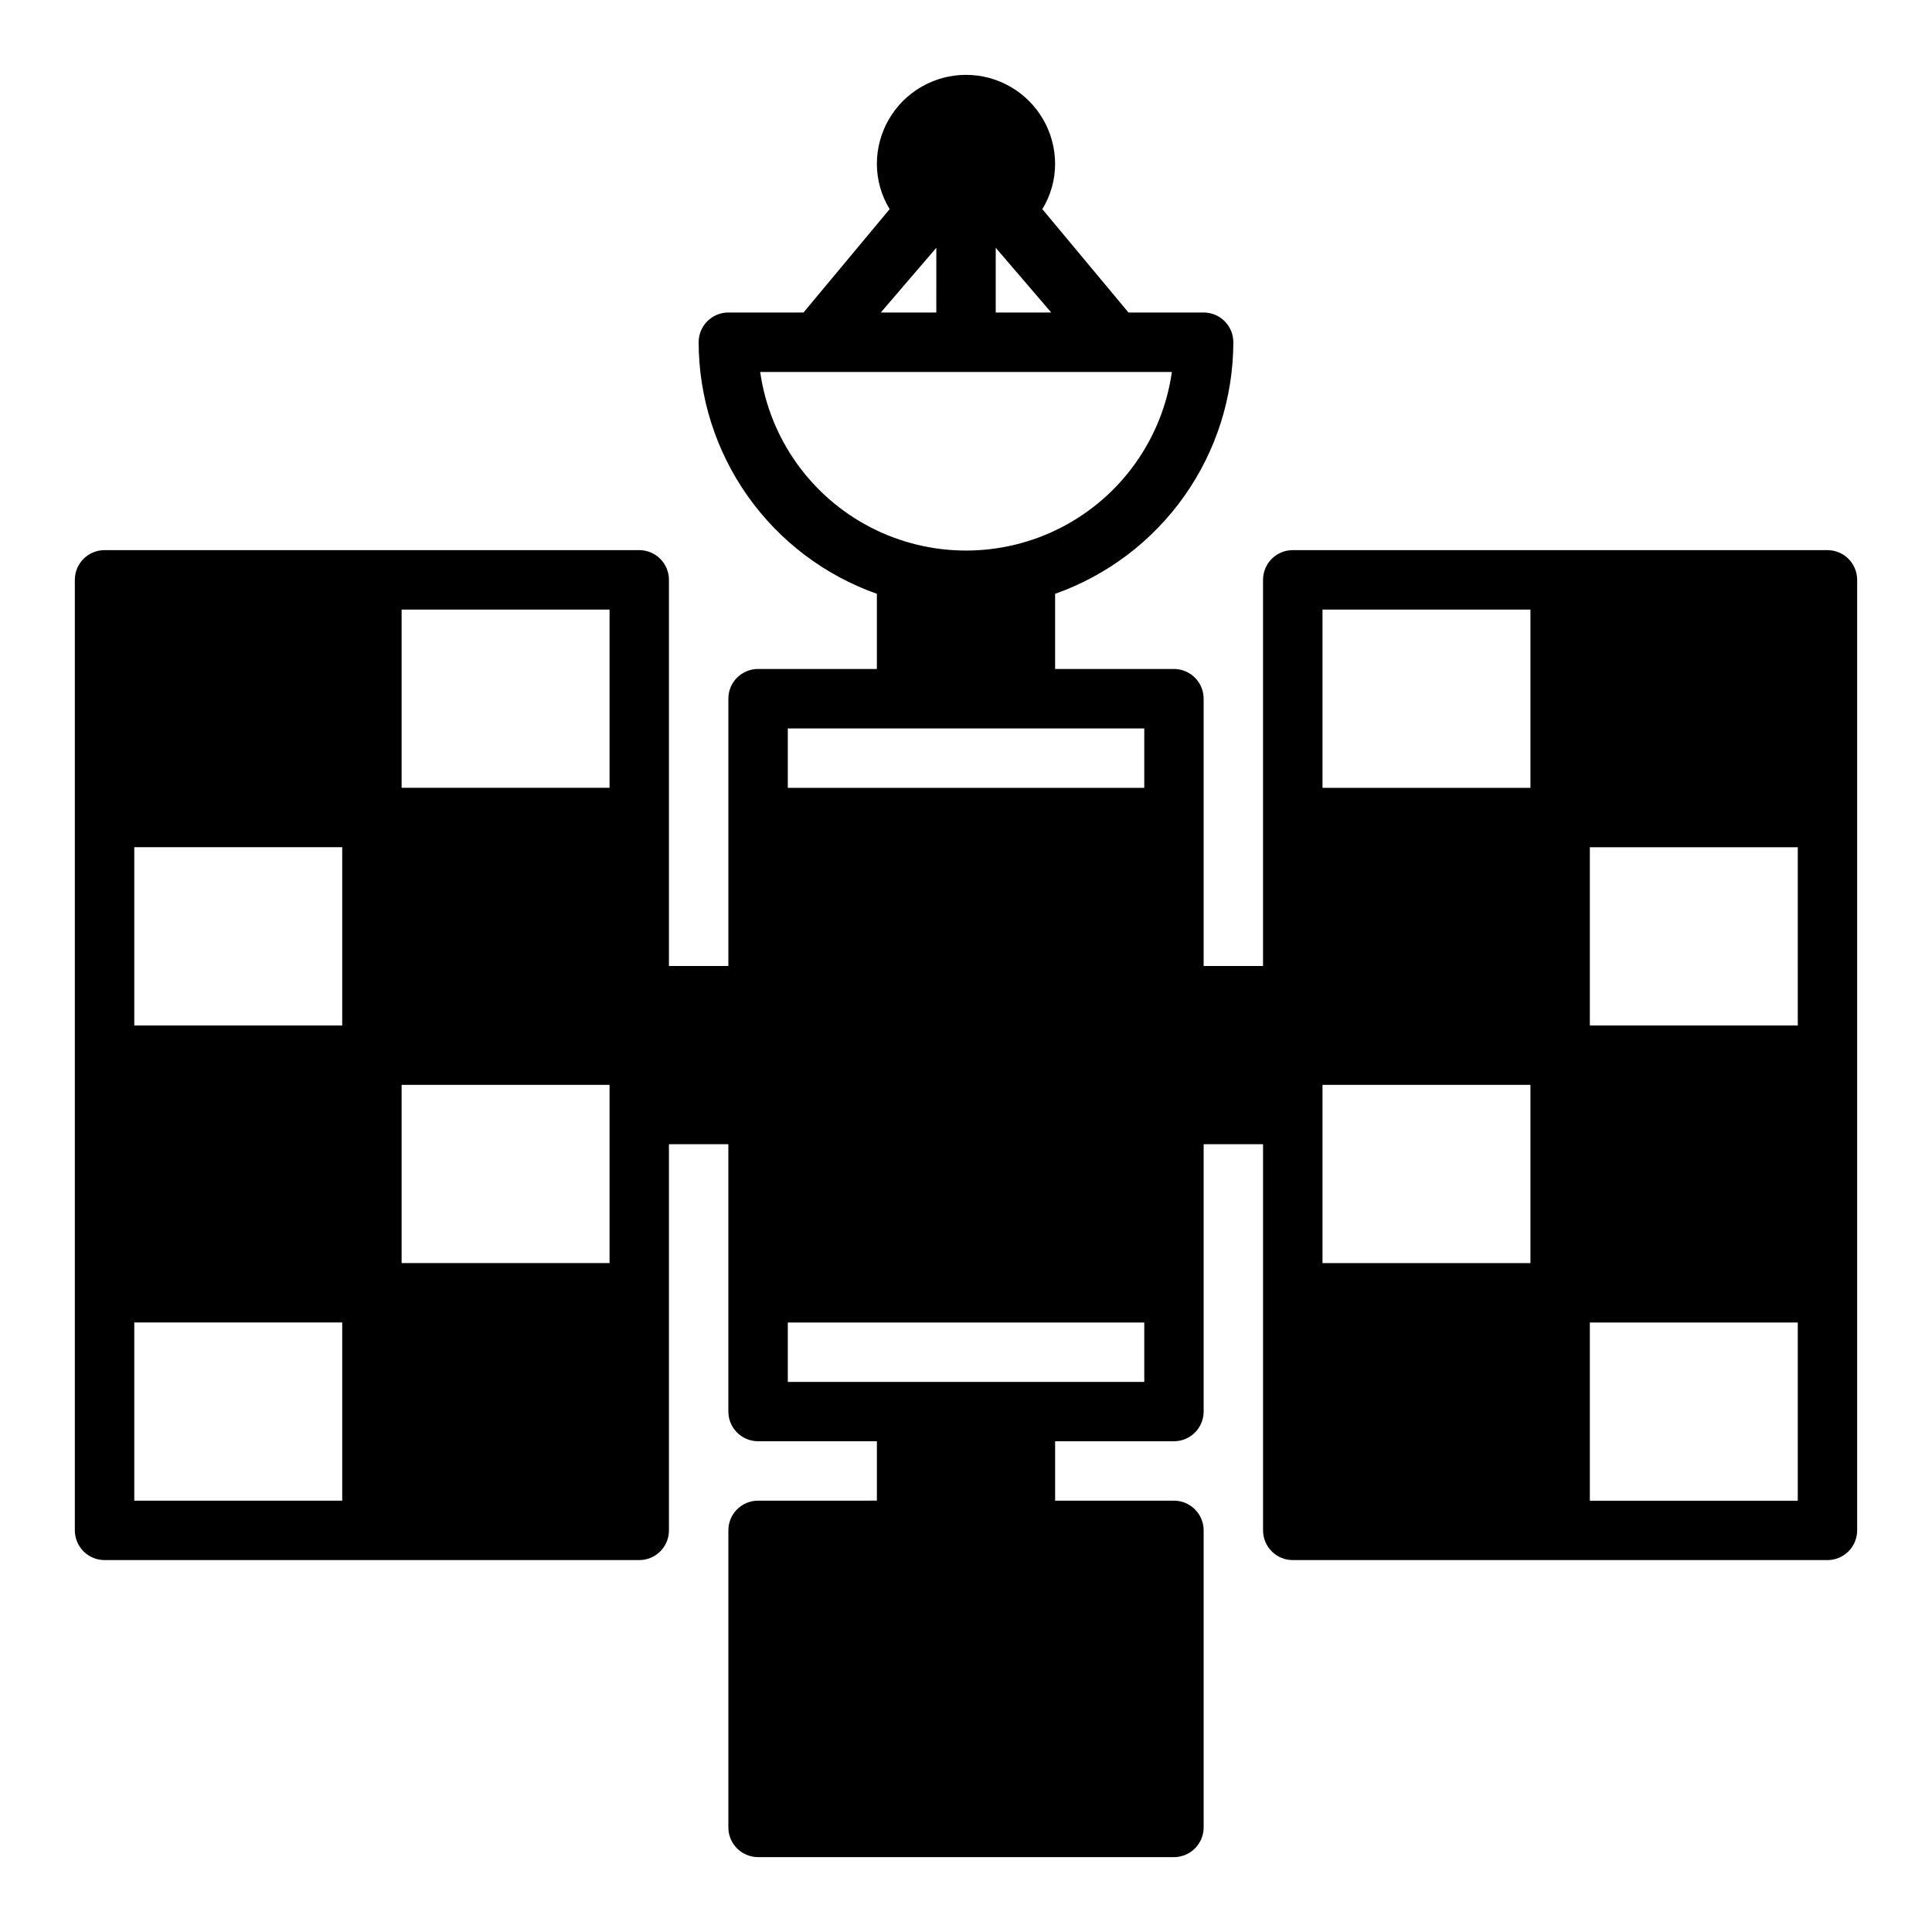 <?xml version="1.0" encoding="UTF-8"?>
<!-- The Best Svg Icon site in the world: iconSvg.co, Visit us! https://iconsvg.co -->
<svg fill="#000000" width="800px" height="800px" version="1.1" viewBox="144 144 512 512" xmlns="http://www.w3.org/2000/svg">
 <path d="m628.29 289.79h-141.7c-4.348 0-7.871 3.527-7.871 7.875v102.34h-15.742v-70.852c0-2.086-0.832-4.09-2.309-5.566-1.477-1.473-3.477-2.305-5.566-2.305h-31.488v-19.914c13.797-4.879 25.742-13.906 34.199-25.844s13.008-26.203 13.035-40.832c0-2.09-0.832-4.09-2.305-5.566-1.477-1.477-3.481-2.309-5.566-2.309h-19.918l-22.828-27.395c2.207-3.602 3.375-7.742 3.383-11.965 0-8.438-4.5-16.234-11.809-20.453-7.305-4.219-16.309-4.219-23.613 0-7.309 4.219-11.809 12.016-11.809 20.453 0.008 4.223 1.18 8.363 3.383 11.965l-22.828 27.395h-19.914c-4.348 0-7.875 3.527-7.875 7.875 0.027 14.629 4.582 28.895 13.039 40.832s20.402 20.965 34.195 25.844v19.914h-31.488c-4.348 0-7.871 3.523-7.871 7.871v70.848l-15.746 0.004v-102.34c0-2.09-0.828-4.094-2.305-5.566-1.477-1.477-3.481-2.309-5.566-2.309h-141.7c-4.348 0-7.875 3.527-7.875 7.875v251.9c0 2.09 0.832 4.09 2.309 5.566 1.477 1.477 3.477 2.305 5.566 2.305h141.7c2.086 0 4.09-0.828 5.566-2.305 1.477-1.477 2.305-3.477 2.305-5.566v-102.34h15.742v70.848h0.004c0 2.09 0.828 4.09 2.305 5.566 1.477 1.477 3.477 2.305 5.566 2.305h31.488v15.742l-31.488 0.004c-4.348 0-7.871 3.523-7.871 7.871v78.723c0 2.086 0.828 4.09 2.305 5.566 1.477 1.473 3.477 2.305 5.566 2.305h110.21c2.09 0 4.09-0.832 5.566-2.305 1.477-1.477 2.309-3.481 2.309-5.566v-78.723c0-2.086-0.832-4.09-2.309-5.566-1.477-1.477-3.477-2.305-5.566-2.305h-31.488v-15.746h31.488c2.09 0 4.09-0.828 5.566-2.305 1.477-1.477 2.309-3.477 2.309-5.566v-70.848h15.742v102.34c0 2.09 0.828 4.09 2.305 5.566 1.477 1.477 3.481 2.305 5.566 2.305h141.7c2.086 0 4.09-0.828 5.566-2.305 1.473-1.477 2.305-3.477 2.305-5.566v-251.9c0-2.09-0.832-4.094-2.305-5.566-1.477-1.477-3.481-2.309-5.566-2.309zm-393.6 251.91h-55.105v-47.234h55.105zm0-125.95h-55.105v-47.23h55.105zm70.848 62.977h-55.105v-47.23h55.105zm0-125.95h-55.105v-47.23h55.105zm102.34-143.11 14.719 17.16h-14.719zm-15.742 0-0.004 17.16h-14.719zm-46.684 32.906h109.11c-2.516 17.66-13.426 33.012-29.281 41.195-15.855 8.18-34.688 8.18-50.543 0-15.852-8.184-26.766-23.535-29.281-41.195zm101.79 267.65h-94.465v-15.746h94.465zm0-157.44h-94.465v-15.742h94.465zm102.34 125.95h-55.105v-47.23h55.105zm0-125.95h-55.105v-47.23h55.105zm70.848 188.93h-55.102v-47.234h55.105zm0-125.95h-55.102v-47.23h55.105z"/>
</svg>